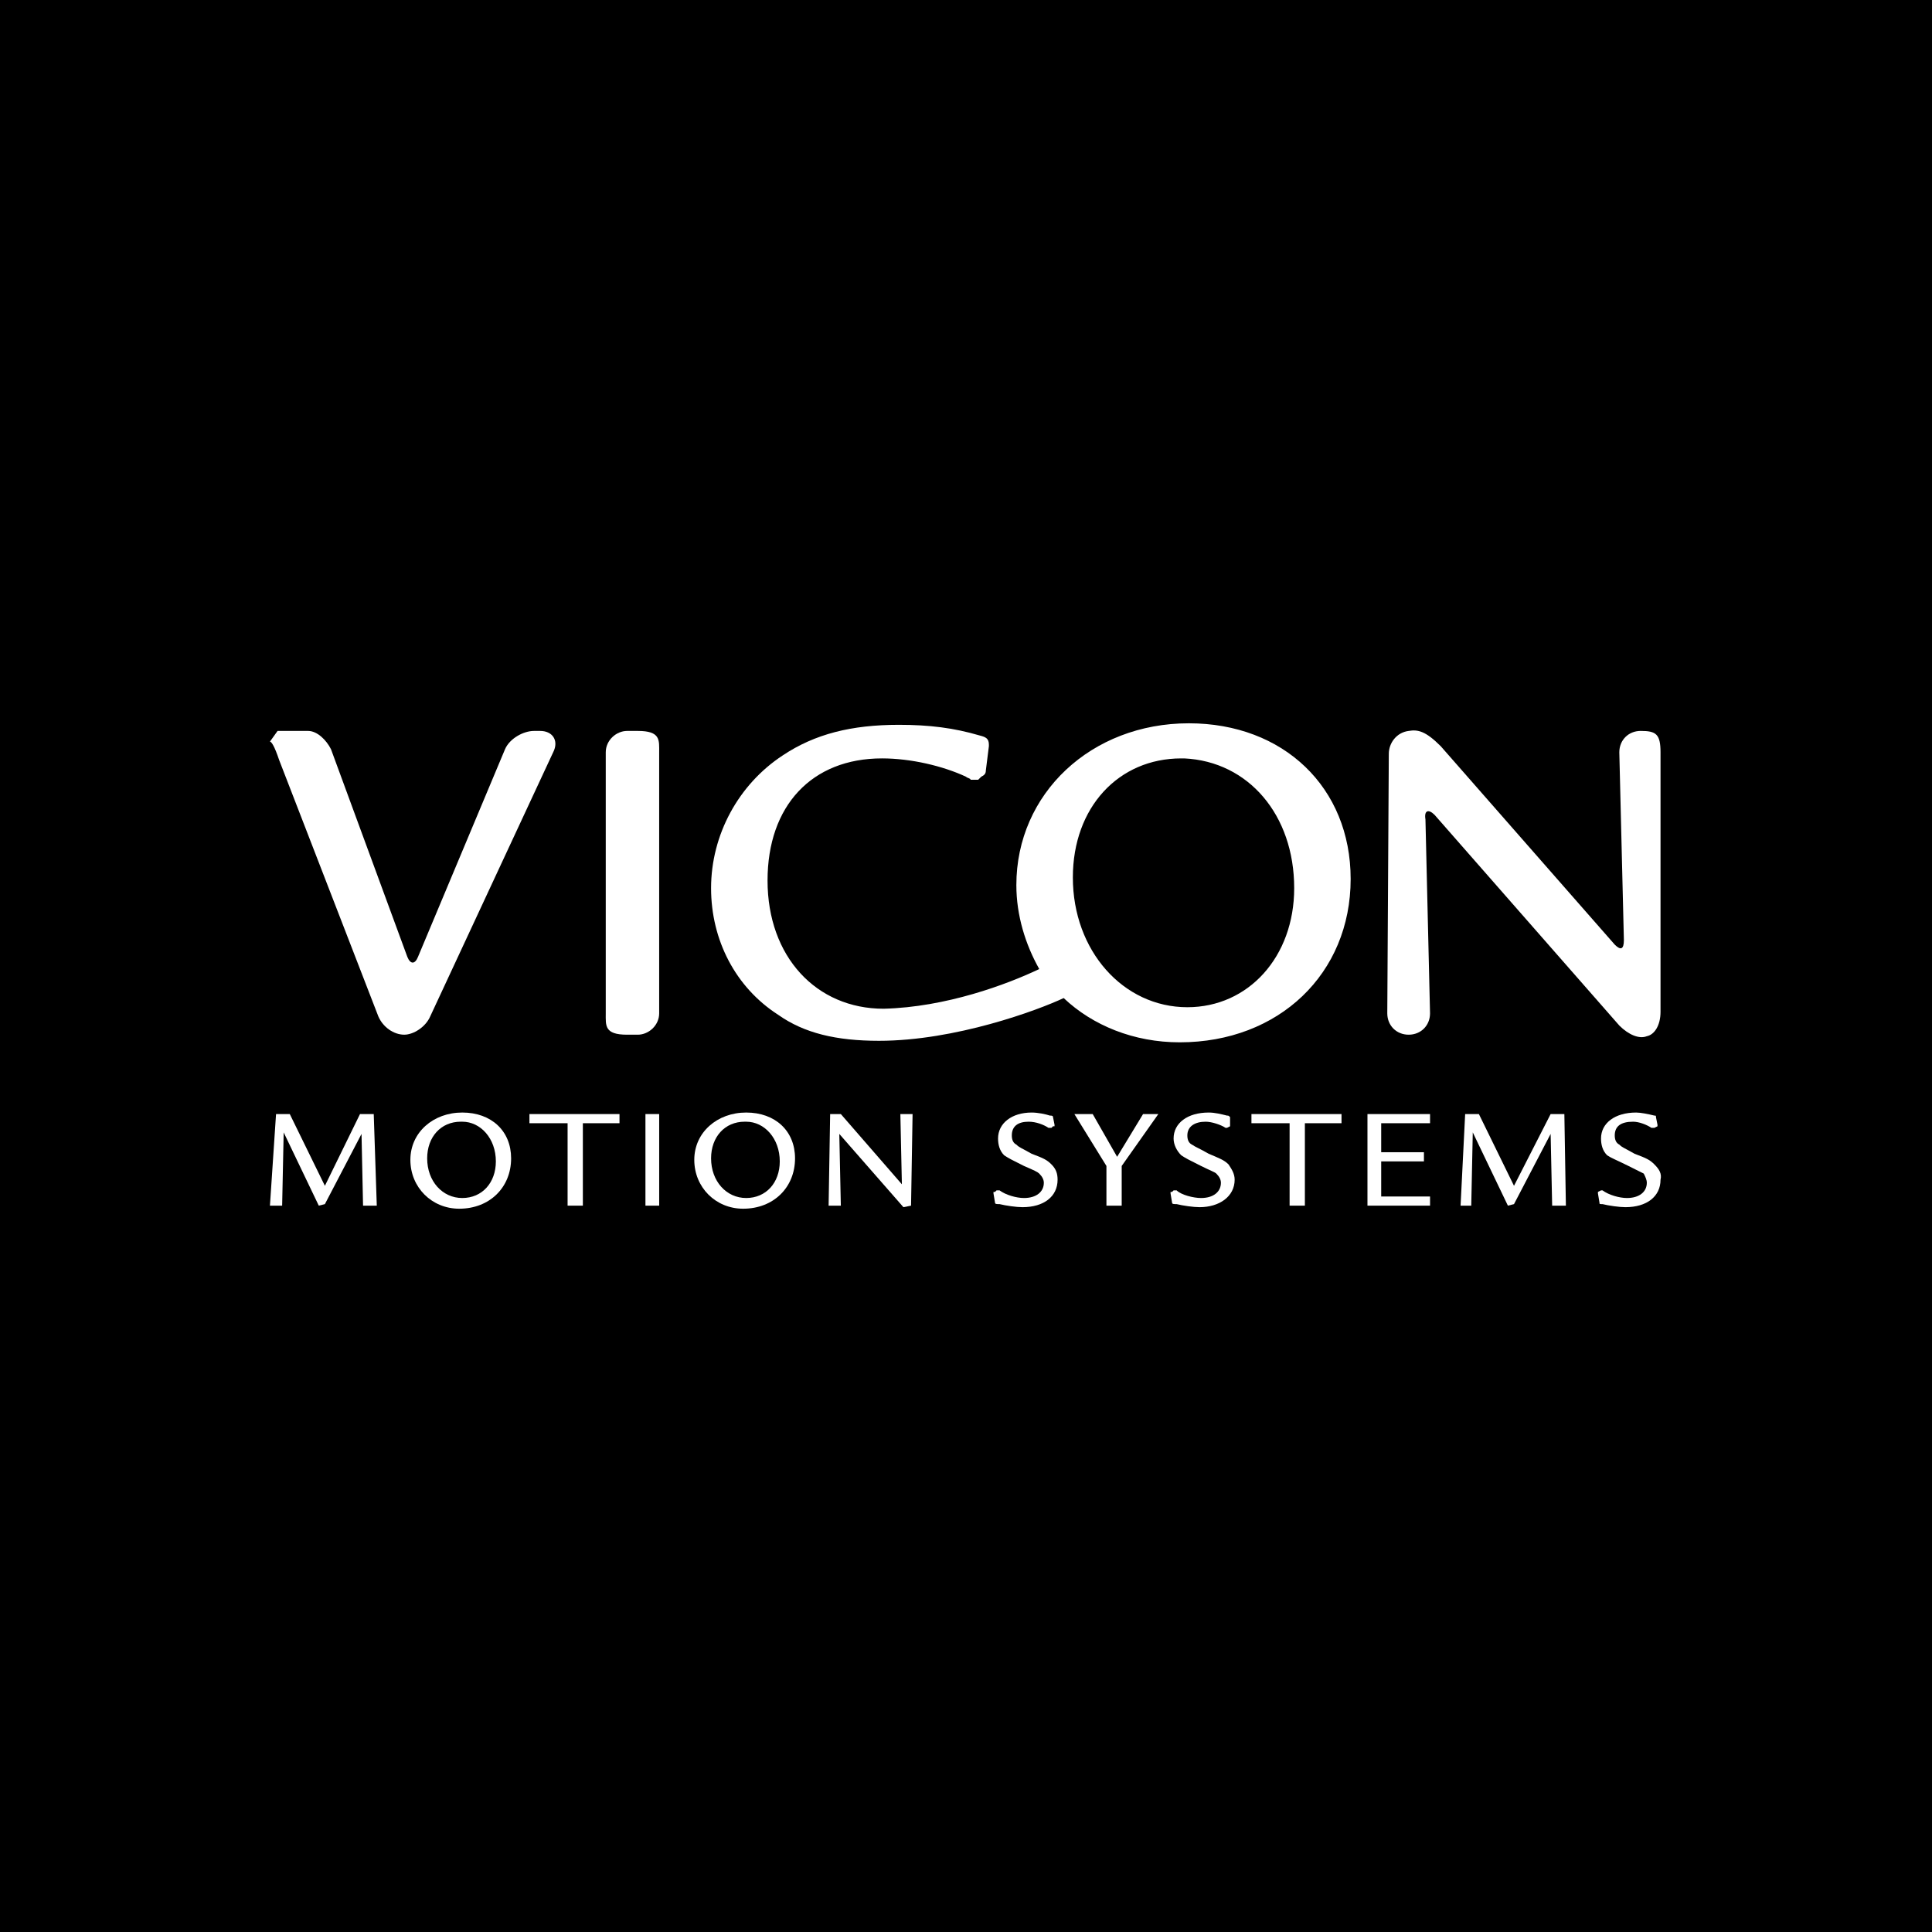 <?xml version="1.0" encoding="utf-8"?>
<!-- Generator: Adobe Illustrator 13.0.0, SVG Export Plug-In . SVG Version: 6.00 Build 14948)  -->
<!DOCTYPE svg PUBLIC "-//W3C//DTD SVG 1.0//EN" "http://www.w3.org/TR/2001/REC-SVG-20010904/DTD/svg10.dtd">
<svg version="1.0" id="Layer_1" xmlns="http://www.w3.org/2000/svg" xmlns:xlink="http://www.w3.org/1999/xlink" x="0px" y="0px"
	 width="192.756px" height="192.756px" viewBox="0 0 192.756 192.756" enable-background="new 0 0 192.756 192.756"
	 xml:space="preserve">
<g>
	<polygon fill-rule="evenodd" clip-rule="evenodd" points="0,0 192.756,0 192.756,192.756 0,192.756 0,0 	"/>
	<polygon fill-rule="evenodd" clip-rule="evenodd" fill="#FFFFFF" points="27.541,111.15 26.932,120.288 28.15,120.288 
		28.302,112.979 31.805,120.288 32.414,120.136 36.069,113.131 36.222,120.288 37.592,120.288 37.288,111.15 35.917,111.15 
		32.414,118.309 28.911,111.15 27.541,111.15 	"/>
	<path fill-rule="evenodd" clip-rule="evenodd" fill="#FFFFFF" d="M46.121,110.998c-2.894,0-5.178,1.98-5.178,4.721
		c0,2.742,2.132,4.874,4.873,4.874c3.046,0,5.178-2.132,5.178-5.025C50.994,112.825,49.015,110.998,46.121,110.998L46.121,110.998z
		 M46.121,111.912c1.828,0,3.351,1.675,3.351,3.96c0,2.132-1.371,3.654-3.351,3.654s-3.502-1.675-3.502-3.959
		c0-2.133,1.371-3.655,3.35-3.655H46.121L46.121,111.912z"/>
	<polygon fill-rule="evenodd" clip-rule="evenodd" fill="#FFFFFF" points="52.822,111.15 52.822,112.064 56.629,112.064 
		56.629,120.288 58.152,120.288 58.152,112.064 61.807,112.064 61.807,111.15 52.822,111.15 	"/>
	<polygon fill-rule="evenodd" clip-rule="evenodd" fill="#FFFFFF" points="64.396,120.288 65.767,120.288 65.767,111.15 
		64.396,111.15 64.396,120.288 	"/>
	<path fill-rule="evenodd" clip-rule="evenodd" fill="#FFFFFF" d="M74.447,110.998c-2.894,0-5.178,1.98-5.178,4.721
		c0,2.742,2.132,4.874,4.874,4.874c3.046,0,5.178-2.132,5.178-5.025C79.321,112.825,77.341,110.998,74.447,110.998L74.447,110.998z
		 M74.447,111.912c1.828,0,3.351,1.675,3.351,3.96c0,2.132-1.371,3.654-3.351,3.654c-1.979,0-3.502-1.675-3.502-3.959
		c0-2.133,1.371-3.655,3.351-3.655H74.447L74.447,111.912z"/>
	<polygon fill-rule="evenodd" clip-rule="evenodd" fill="#FFFFFF" points="82.824,111.15 82.671,120.288 83.89,120.288 
		83.737,113.131 90.134,120.44 90.896,120.288 91.048,111.15 89.829,111.15 89.981,118.156 83.89,111.15 82.824,111.15 	"/>
	<path fill-rule="evenodd" clip-rule="evenodd" fill="#FFFFFF" d="M99.424,118.765l-0.152,0.153h-0.152v0.151l0.152,0.914
		c0,0.152,0.152,0.152,0.457,0.152c0.609,0.152,1.675,0.305,2.284,0.305c2.132,0,3.503-1.065,3.503-2.741
		c0-0.609-0.152-1.066-0.609-1.523s-0.762-0.608-1.979-1.065c-1.066-0.609-1.219-0.609-1.523-0.914
		c-0.305-0.152-0.456-0.457-0.456-0.914c0-0.913,0.608-1.37,1.675-1.37c0.762,0,1.522,0.305,1.979,0.609c0.152,0,0.152,0,0.152,0
		s0,0,0.152,0l0.152-0.152h0.152c0,0,0,0,0-0.152l-0.152-0.762c0-0.152-0.152-0.152-0.305-0.152
		c-0.457-0.152-1.218-0.305-1.827-0.305c-1.979,0-3.351,1.066-3.351,2.589c0,0.609,0.152,1.219,0.609,1.676
		c0.457,0.305,0.762,0.456,1.979,1.065c1.066,0.457,1.371,0.609,1.523,0.762c0.304,0.305,0.456,0.609,0.456,0.914
		c0,0.914-0.761,1.522-1.979,1.522c-0.762,0-1.827-0.305-2.437-0.762c-0.152,0-0.152,0-0.152,0l0,0
		C99.576,118.765,99.576,118.765,99.424,118.765L99.424,118.765z"/>
	<polygon fill-rule="evenodd" clip-rule="evenodd" fill="#FFFFFF" points="107.191,111.15 110.389,116.328 110.389,120.288 
		111.912,120.288 111.912,116.328 115.567,111.15 114.044,111.15 111.455,115.415 109.019,111.15 107.191,111.15 	"/>
	<path fill-rule="evenodd" clip-rule="evenodd" fill="#FFFFFF" d="M117.09,118.765l-0.152,0.153c-0.152,0-0.152,0-0.152,0v0.151
		l0.152,0.914c0,0.152,0.152,0.152,0.457,0.152c0.609,0.152,1.676,0.305,2.284,0.305c1.98,0,3.503-1.065,3.503-2.741
		c0-0.609-0.305-1.066-0.609-1.523c-0.457-0.457-0.913-0.608-1.979-1.065c-1.066-0.609-1.218-0.609-1.675-0.914
		c-0.305-0.152-0.457-0.457-0.457-0.914c0-0.913,0.761-1.37,1.827-1.37c0.609,0,1.523,0.305,1.98,0.609c0.151,0,0.151,0,0.151,0l0,0
		l0.305-0.152l0,0c0,0,0,0,0-0.152v-0.762c-0.152-0.152-0.152-0.152-0.305-0.152c-0.608-0.152-1.218-0.305-1.827-0.305
		c-2.132,0-3.503,1.066-3.503,2.589c0,0.609,0.305,1.219,0.762,1.676c0.457,0.305,0.762,0.456,1.979,1.065
		c0.914,0.457,1.371,0.609,1.523,0.762c0.305,0.305,0.457,0.609,0.457,0.914c0,0.914-0.762,1.522-1.98,1.522
		c-0.761,0-1.979-0.305-2.437-0.762c-0.152,0-0.152,0-0.152,0l0,0C117.09,118.765,117.09,118.765,117.09,118.765L117.09,118.765z"/>
	<polygon fill-rule="evenodd" clip-rule="evenodd" fill="#FFFFFF" points="124.857,111.15 124.857,112.064 128.664,112.064 
		128.664,120.288 130.188,120.288 130.188,112.064 133.843,112.064 133.843,111.15 124.857,111.15 	"/>
	<polygon fill-rule="evenodd" clip-rule="evenodd" fill="#FFFFFF" points="136.432,111.15 136.432,120.288 142.676,120.288 
		142.676,119.375 137.802,119.375 137.802,115.872 142.066,115.872 142.066,114.958 137.802,114.958 137.802,112.064 
		142.676,112.064 142.676,111.15 136.432,111.15 	"/>
	<polygon fill-rule="evenodd" clip-rule="evenodd" fill="#FFFFFF" points="146.179,111.15 145.722,120.288 146.787,120.288 
		146.939,112.979 150.442,120.288 151.052,120.136 154.707,113.131 154.859,120.288 156.229,120.288 156.077,111.15 154.707,111.15 
		151.052,118.309 147.549,111.15 146.179,111.15 	"/>
	<path fill-rule="evenodd" clip-rule="evenodd" fill="#FFFFFF" d="M159.732,118.765l-0.305,0.153l0,0v0.151l0.152,0.914
		c0,0.152,0,0.152,0.305,0.152c0.609,0.152,1.676,0.305,2.284,0.305c2.133,0,3.503-1.065,3.503-2.741
		c0.152-0.609-0.152-1.066-0.609-1.523s-0.761-0.608-1.979-1.065c-1.066-0.609-1.218-0.609-1.522-0.914
		c-0.305-0.152-0.457-0.457-0.457-0.914c0-0.913,0.608-1.37,1.827-1.37c0.609,0,1.371,0.305,1.828,0.609c0.151,0,0.151,0,0.304,0
		l0,0l0.305-0.152l0,0c0,0,0,0,0-0.152l-0.152-0.762c0-0.152,0-0.152-0.152-0.152c-0.608-0.152-1.37-0.305-1.827-0.305
		c-2.132,0-3.503,1.066-3.503,2.589c0,0.609,0.152,1.219,0.609,1.676c0.457,0.305,0.914,0.456,2.132,1.065
		c0.914,0.457,1.219,0.609,1.523,0.762c0.151,0.305,0.305,0.609,0.305,0.914c0,0.914-0.762,1.522-1.98,1.522
		c-0.761,0-1.827-0.305-2.437-0.762C159.885,118.765,159.885,118.765,159.732,118.765L159.732,118.765L159.732,118.765
		L159.732,118.765z"/>
	<path fill-rule="evenodd" clip-rule="evenodd" fill="#FFFFFF" d="M26.932,73.991l0.761-1.066c0,0-0.152,0,0.762,0h2.284
		c0.914,0,1.828,0.914,2.285,1.827l7.615,20.712c0.305,0.762,0.762,0.762,1.066,0l8.681-20.712c0.457-1.066,1.828-1.827,2.894-1.827
		h0.609c1.218,0,1.828,0.914,1.371,1.979l-12.336,26.499c-0.457,1.066-1.675,1.828-2.589,1.828c-1.066,0-2.132-0.762-2.589-1.828
		l-9.899-25.585C27.388,74.447,27.084,73.991,26.932,73.991L26.932,73.991z"/>
	<path fill-rule="evenodd" clip-rule="evenodd" fill="#FFFFFF" d="M62.568,72.925h1.066c2.284,0,2.132,0.914,2.132,2.132v26.042
		c0,1.219-1.066,2.133-2.132,2.133h-1.066c-2.284,0-2.132-0.914-2.132-2.133V75.057C60.437,73.838,61.502,72.925,62.568,72.925
		L62.568,72.925z"/>
	<path fill-rule="evenodd" clip-rule="evenodd" fill="#FFFFFF" d="M140.543,72.925c0.914-0.153,1.676,0,3.198,1.522l17.362,19.798
		c0.608,0.609,0.913,0.457,0.913-0.457l-0.456-18.732c0-1.218,0.913-2.132,2.132-2.132c1.522,0,1.979,0.304,1.979,2.132v25.891
		c0,1.37-0.609,2.284-1.37,2.437c-0.762,0.305-1.828-0.152-2.741-1.066l-18.429-21.017c-0.608-0.609-1.065-0.457-0.913,0.457
		l0.457,19.341c0,1.219-0.914,2.133-2.133,2.133c-1.218,0-2.132-0.914-2.132-2.133l0.152-25.89
		C138.563,74.143,139.325,73.077,140.543,72.925L140.543,72.925z"/>
	<path fill-rule="evenodd" clip-rule="evenodd" fill="#FFFFFF" d="M117.852,75.666c-6.244,0-10.813,4.874-10.813,11.879
		c0,7.31,5.026,12.945,11.423,12.945c6.092,0,10.66-5.026,10.66-11.879c0-7.31-4.568-12.641-10.965-12.945H117.852L117.852,75.666z
		 M87.697,103.841c-4.264,0-7.463-0.762-10.052-2.59c-4.264-2.741-6.701-7.462-6.701-12.64c0-5.33,2.741-10.356,7.158-13.25
		c3.198-2.132,6.853-3.046,11.574-3.046c3.046,0,5.483,0.305,8.071,1.066c0.609,0.152,0.914,0.305,0.914,0.914v0.152l-0.305,2.437
		c0,0.305-0.152,0.457-0.456,0.609l-0.305,0.304c-0.153,0-0.153,0-0.153,0h-0.152l0,0c-0.153,0-0.153,0-0.305,0c0,0,0,0-0.152,0
		c0-0.152-0.305-0.152-0.457-0.304c-2.284-1.066-5.482-1.828-8.376-1.828c-7.006,0-11.422,4.722-11.422,12.184
		c0,7.615,4.874,12.792,11.575,12.792c6.244-0.151,12.336-2.437,15.534-3.959c-1.371-2.437-2.285-5.331-2.285-8.376
		c0-9.138,7.463-16.143,17.21-16.143c9.441,0,16.143,6.396,16.143,15.534c0,9.441-7.157,16.295-17.057,16.295
		c-4.568,0-8.681-1.675-11.574-4.416C103.536,100.795,95.312,103.841,87.697,103.841L87.697,103.841z"/>
</g>
</svg>
